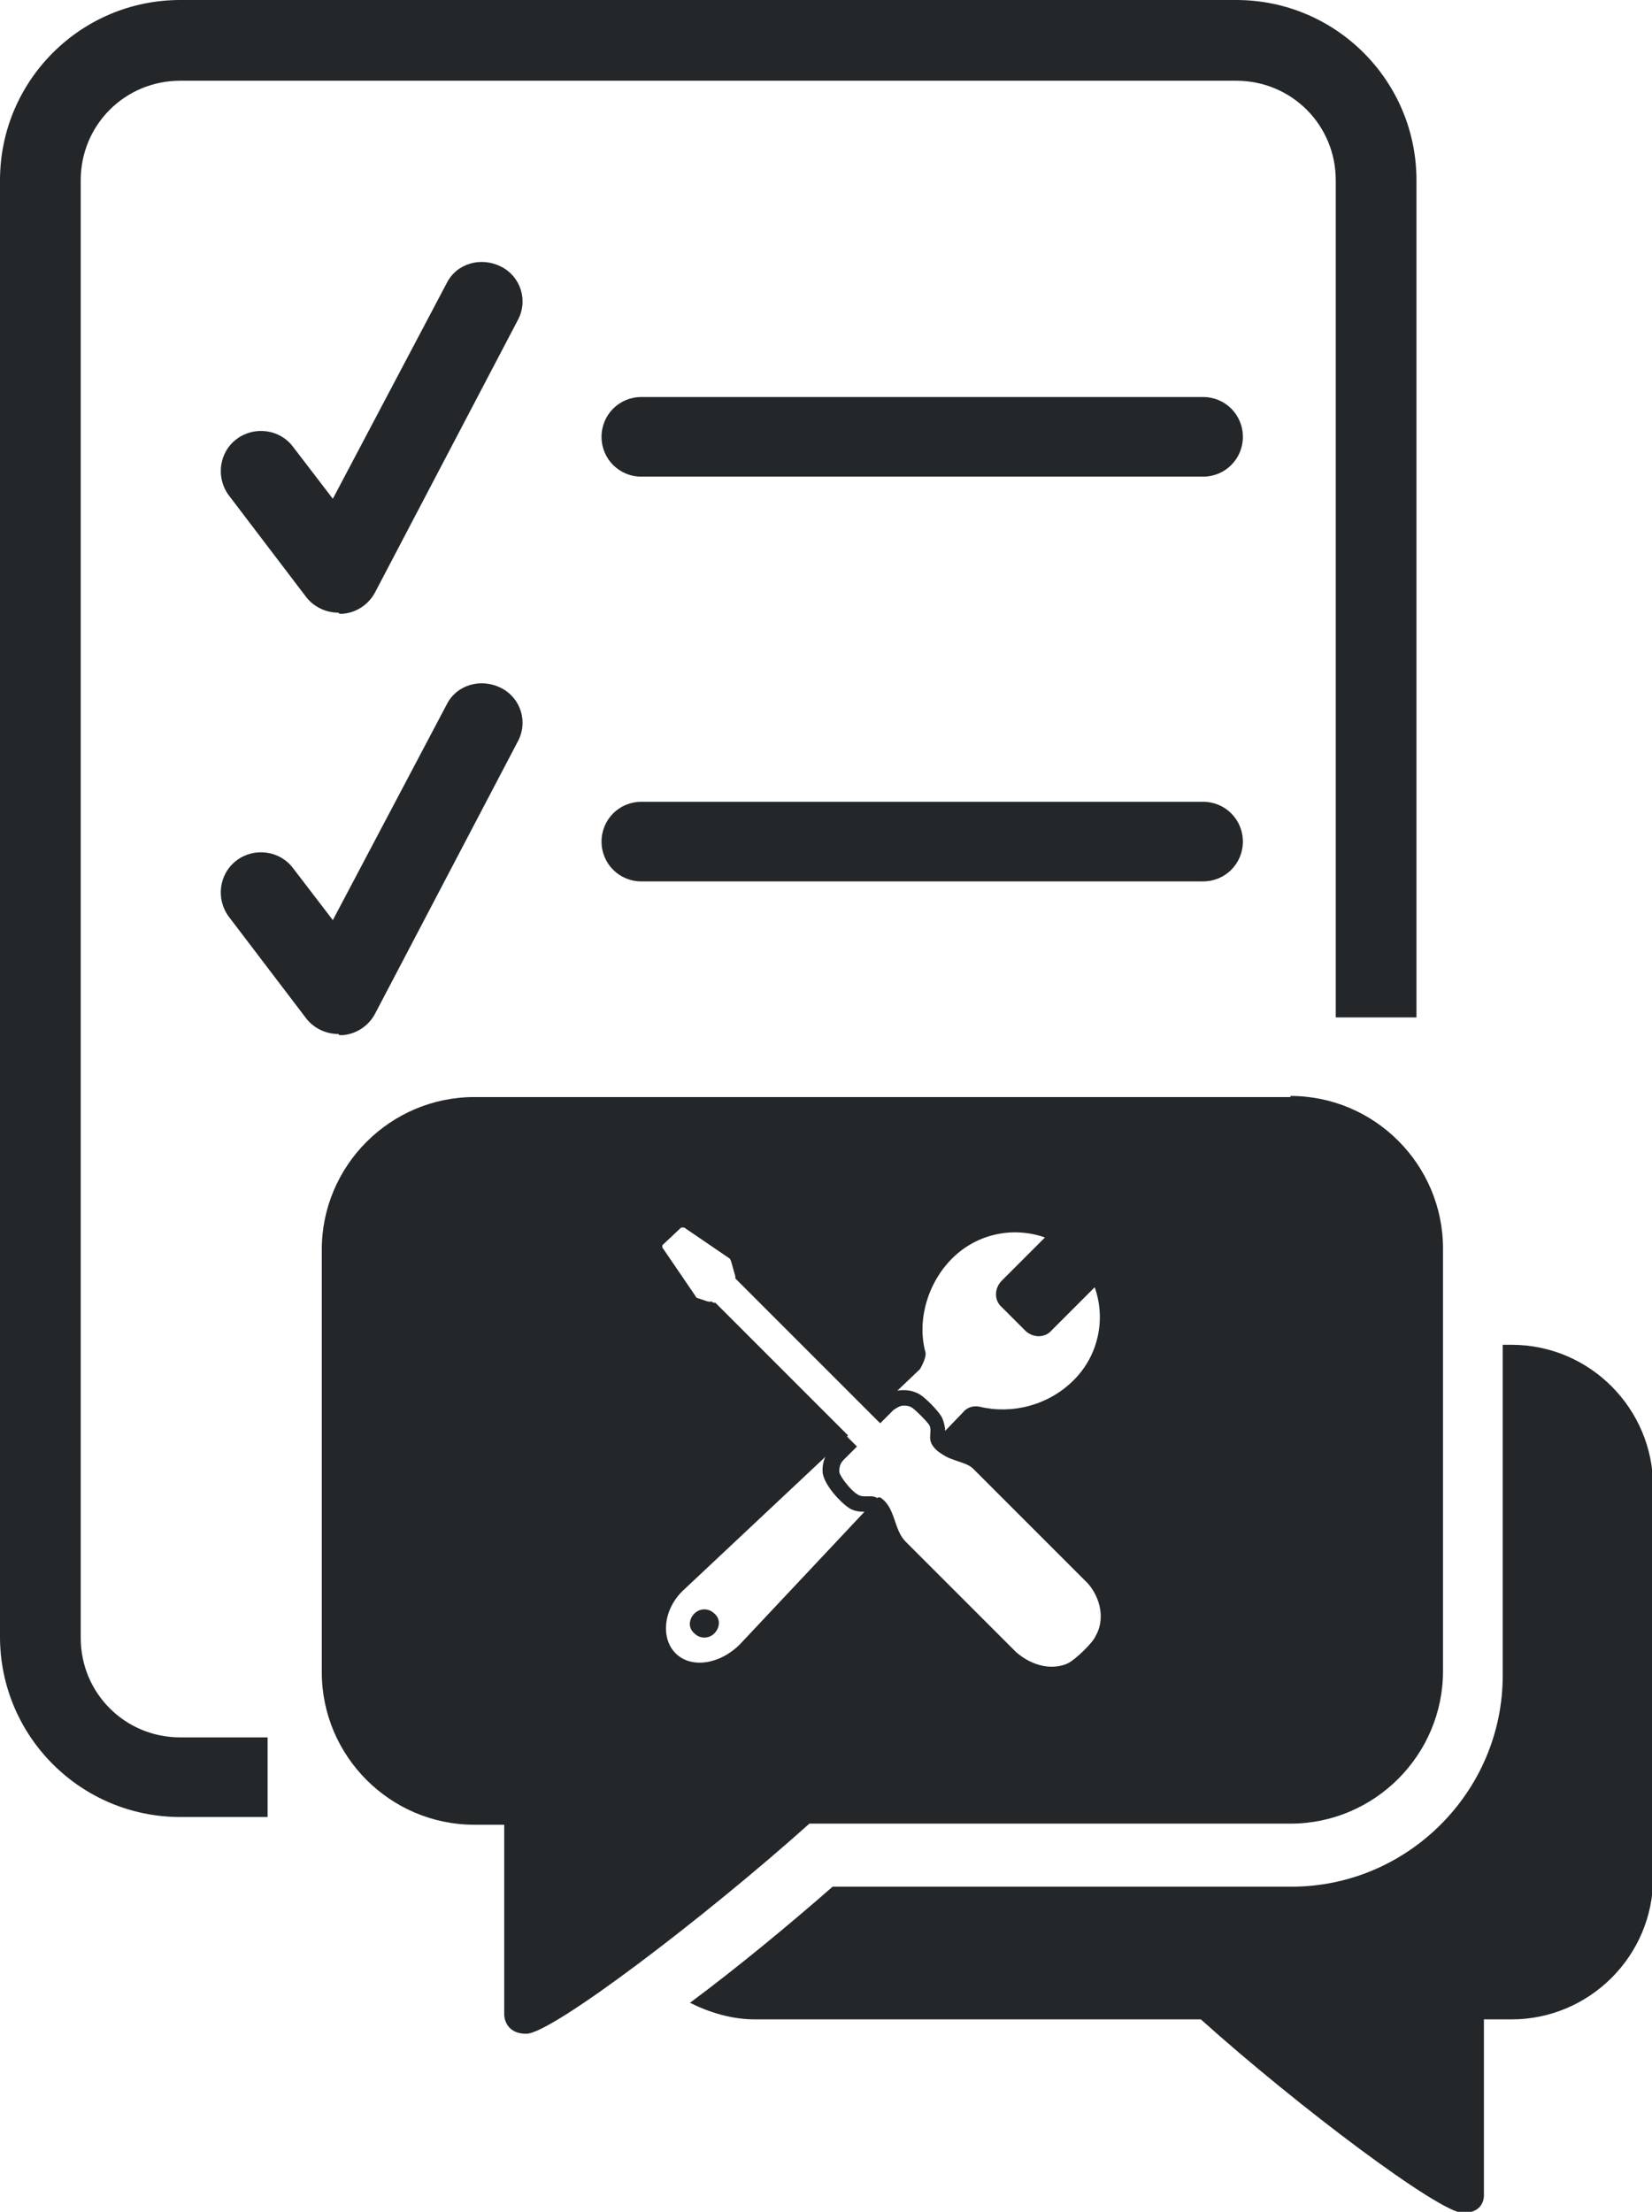 <svg viewBox="0 0 14.94 20" xmlns="http://www.w3.org/2000/svg" data-name="Layer 2" id="Layer_2">
  <defs>
    <style>
      .cls-1 {
        fill: #24272a;
      }
    </style>
  </defs>
  <g data-name="Layer 1" id="Layer_1-2">
    <g>
      <path d="M13.67,12.16h-.08v2.99c0,1.05-.86,1.91-1.91,1.91h-4.15c-.4.35-.86.73-1.29,1.05.18.09.38.15.59.15h4.03c.88.79,2.16,1.75,2.37,1.75.2,0,.19-.16.19-.16v-1.59h.25c.7,0,1.28-.57,1.28-1.28v-3.54c0-.7-.57-1.28-1.28-1.28Z" class="cls-1"></path>
      <path d="M2.42,16.43h-.79c-.9,0-1.63-.73-1.63-1.63V1.63C0,.73.73,0,1.63,0h9.55c.9,0,1.63.73,1.63,1.63v7.57h-.73V1.63c0-.5-.4-.9-.9-.9H1.63c-.5,0-.9.4-.9.9v13.18c0,.5.4.9.9.9h.79v.73Z" class="cls-1"></path>
      <path d="M3.06,5.54c-.11,0-.22-.05-.29-.14l-.7-.92c-.12-.16-.09-.39.07-.51.16-.12.39-.09.51.07l.36.47,1.03-1.95c.09-.18.31-.24.49-.15.18.09.25.31.15.49l-1.29,2.46c-.06.11-.17.18-.29.19-.01,0-.02,0-.03,0Z" class="cls-1"></path>
      <path d="M3.06,9.35c-.11,0-.22-.05-.29-.14l-.7-.92c-.12-.16-.09-.39.07-.51.16-.12.39-.09.51.07l.36.47,1.03-1.95c.09-.18.31-.24.49-.15.18.09.25.31.15.49l-1.29,2.46c-.06.11-.17.18-.29.19-.01,0-.02,0-.03,0Z" class="cls-1"></path>
      <path d="M10.88,4.31h-5.08c-.2,0-.36-.16-.36-.36s.16-.36.36-.36h5.08c.2,0,.36.16.36.36s-.16.36-.36.36Z" class="cls-1"></path>
      <path d="M10.88,7.97h-5.08c-.2,0-.36-.16-.36-.36s.16-.36.36-.36h5.08c.2,0,.36.16.36.36s-.16.36-.36.36Z" class="cls-1"></path>
      <g>
        <path d="M11.67,9.92h-7.38c-.76,0-1.38.62-1.38,1.38v3.82c0,.76.62,1.38,1.38,1.38h.27v1.72s0,.17.2.17c.23,0,1.61-1.05,2.56-1.9h4.35c.76,0,1.38-.62,1.38-1.38v-3.82c0-.76-.62-1.38-1.38-1.38ZM9.93,14.78c-.03.07-.18.21-.25.25-.15.08-.34.04-.49-.09l-1-1c-.11-.11-.09-.31-.23-.4,0,0-.01,0-.02,0l-1.25,1.33c-.18.18-.44.22-.58.08-.14-.14-.11-.41.08-.58l1.48-1.39-1.2-1.2s-.02,0-.03,0c-.02,0-.09-.03-.13-.04,0,0-.02-.01-.02-.02l-.3-.44s0-.01,0-.02l.17-.16s.02,0,.03,0l.44.3s0,0,.01.02c.01.03.04.11.04.14,0,0,0,.02,0,.02l1.21,1.21.43-.41s.06-.1.05-.15c-.08-.29.02-.63.24-.85.23-.23.56-.29.84-.19l-.39.39c-.07.07-.07.18,0,.24l.21.21c.07.07.18.07.24,0l.39-.39c.1.28.04.61-.19.84s-.56.31-.85.24c-.05-.01-.11,0-.15.05l-.26.27s0,.04.02.06c.09.12.26.1.36.2l1.04,1.04c.12.14.15.33.07.47Z" class="cls-1"></path>
        <path d="M6.28,14.59c-.05.05-.06.13,0,.18.05.05.13.05.18,0,.05-.05.06-.13,0-.18-.05-.05-.13-.05-.18,0Z" class="cls-1"></path>
      </g>
      <path d="M6.15,11.08s0,0,.01,0l.44.3s0,0,.01.02c.01.03.03.11.04.14,0,0,0,.02,0,.02l1.31,1.31s.08-.08.12-.12c.03-.02.06-.04.09-.04.02,0,.05,0,.08.02.03.02.13.12.15.15.04.06-.02.12.04.2.09.12.26.1.36.2l1.04,1.04c.12.14.15.33.07.47-.03.07-.18.21-.25.25-.05.03-.11.04-.17.04-.11,0-.22-.05-.32-.13l-1-1c-.11-.11-.09-.31-.23-.4-.03-.02-.05-.02-.07-.02-.02,0-.03,0-.05,0-.02,0-.04,0-.07-.02-.05-.03-.15-.15-.16-.2,0-.05.01-.08.04-.11.04-.04.08-.08.12-.12l-1.31-1.31s-.01,0-.02,0c0,0,0,0-.01,0-.02,0-.09-.03-.13-.04,0,0-.02-.01-.02-.02l-.3-.44s0-.01,0-.02l.17-.16s0,0,.01,0M6.15,10.93s-.09.02-.12.05l-.17.16s-.04.06-.05.1c0,.03,0,.08.02.11l.3.44s.06.06.09.07c.04.02.13.04.15.05l1.16,1.16s0,0,0,0c-.05.06-.1.14-.09.25.02.12.17.27.23.31.04.03.09.04.15.04h.05s.04.06.06.12c.03.08.06.17.14.25l1,1c.13.12.28.18.42.18.09,0,.17-.02.24-.06.09-.05.26-.22.31-.31.1-.2.07-.45-.09-.63l-1.05-1.05c-.08-.07-.16-.09-.22-.11-.06-.02-.11-.04-.13-.06,0-.05,0-.11-.03-.18-.03-.06-.15-.18-.2-.21-.05-.03-.1-.04-.15-.04-.07,0-.13.02-.19.07,0,0-.02.01-.03.02l-1.16-1.17s-.03-.12-.05-.15c0-.02-.03-.05-.05-.07l-.46-.31s-.07-.03-.1-.03h0Z" class="cls-1"></path>
    </g>
  </g>
</svg>